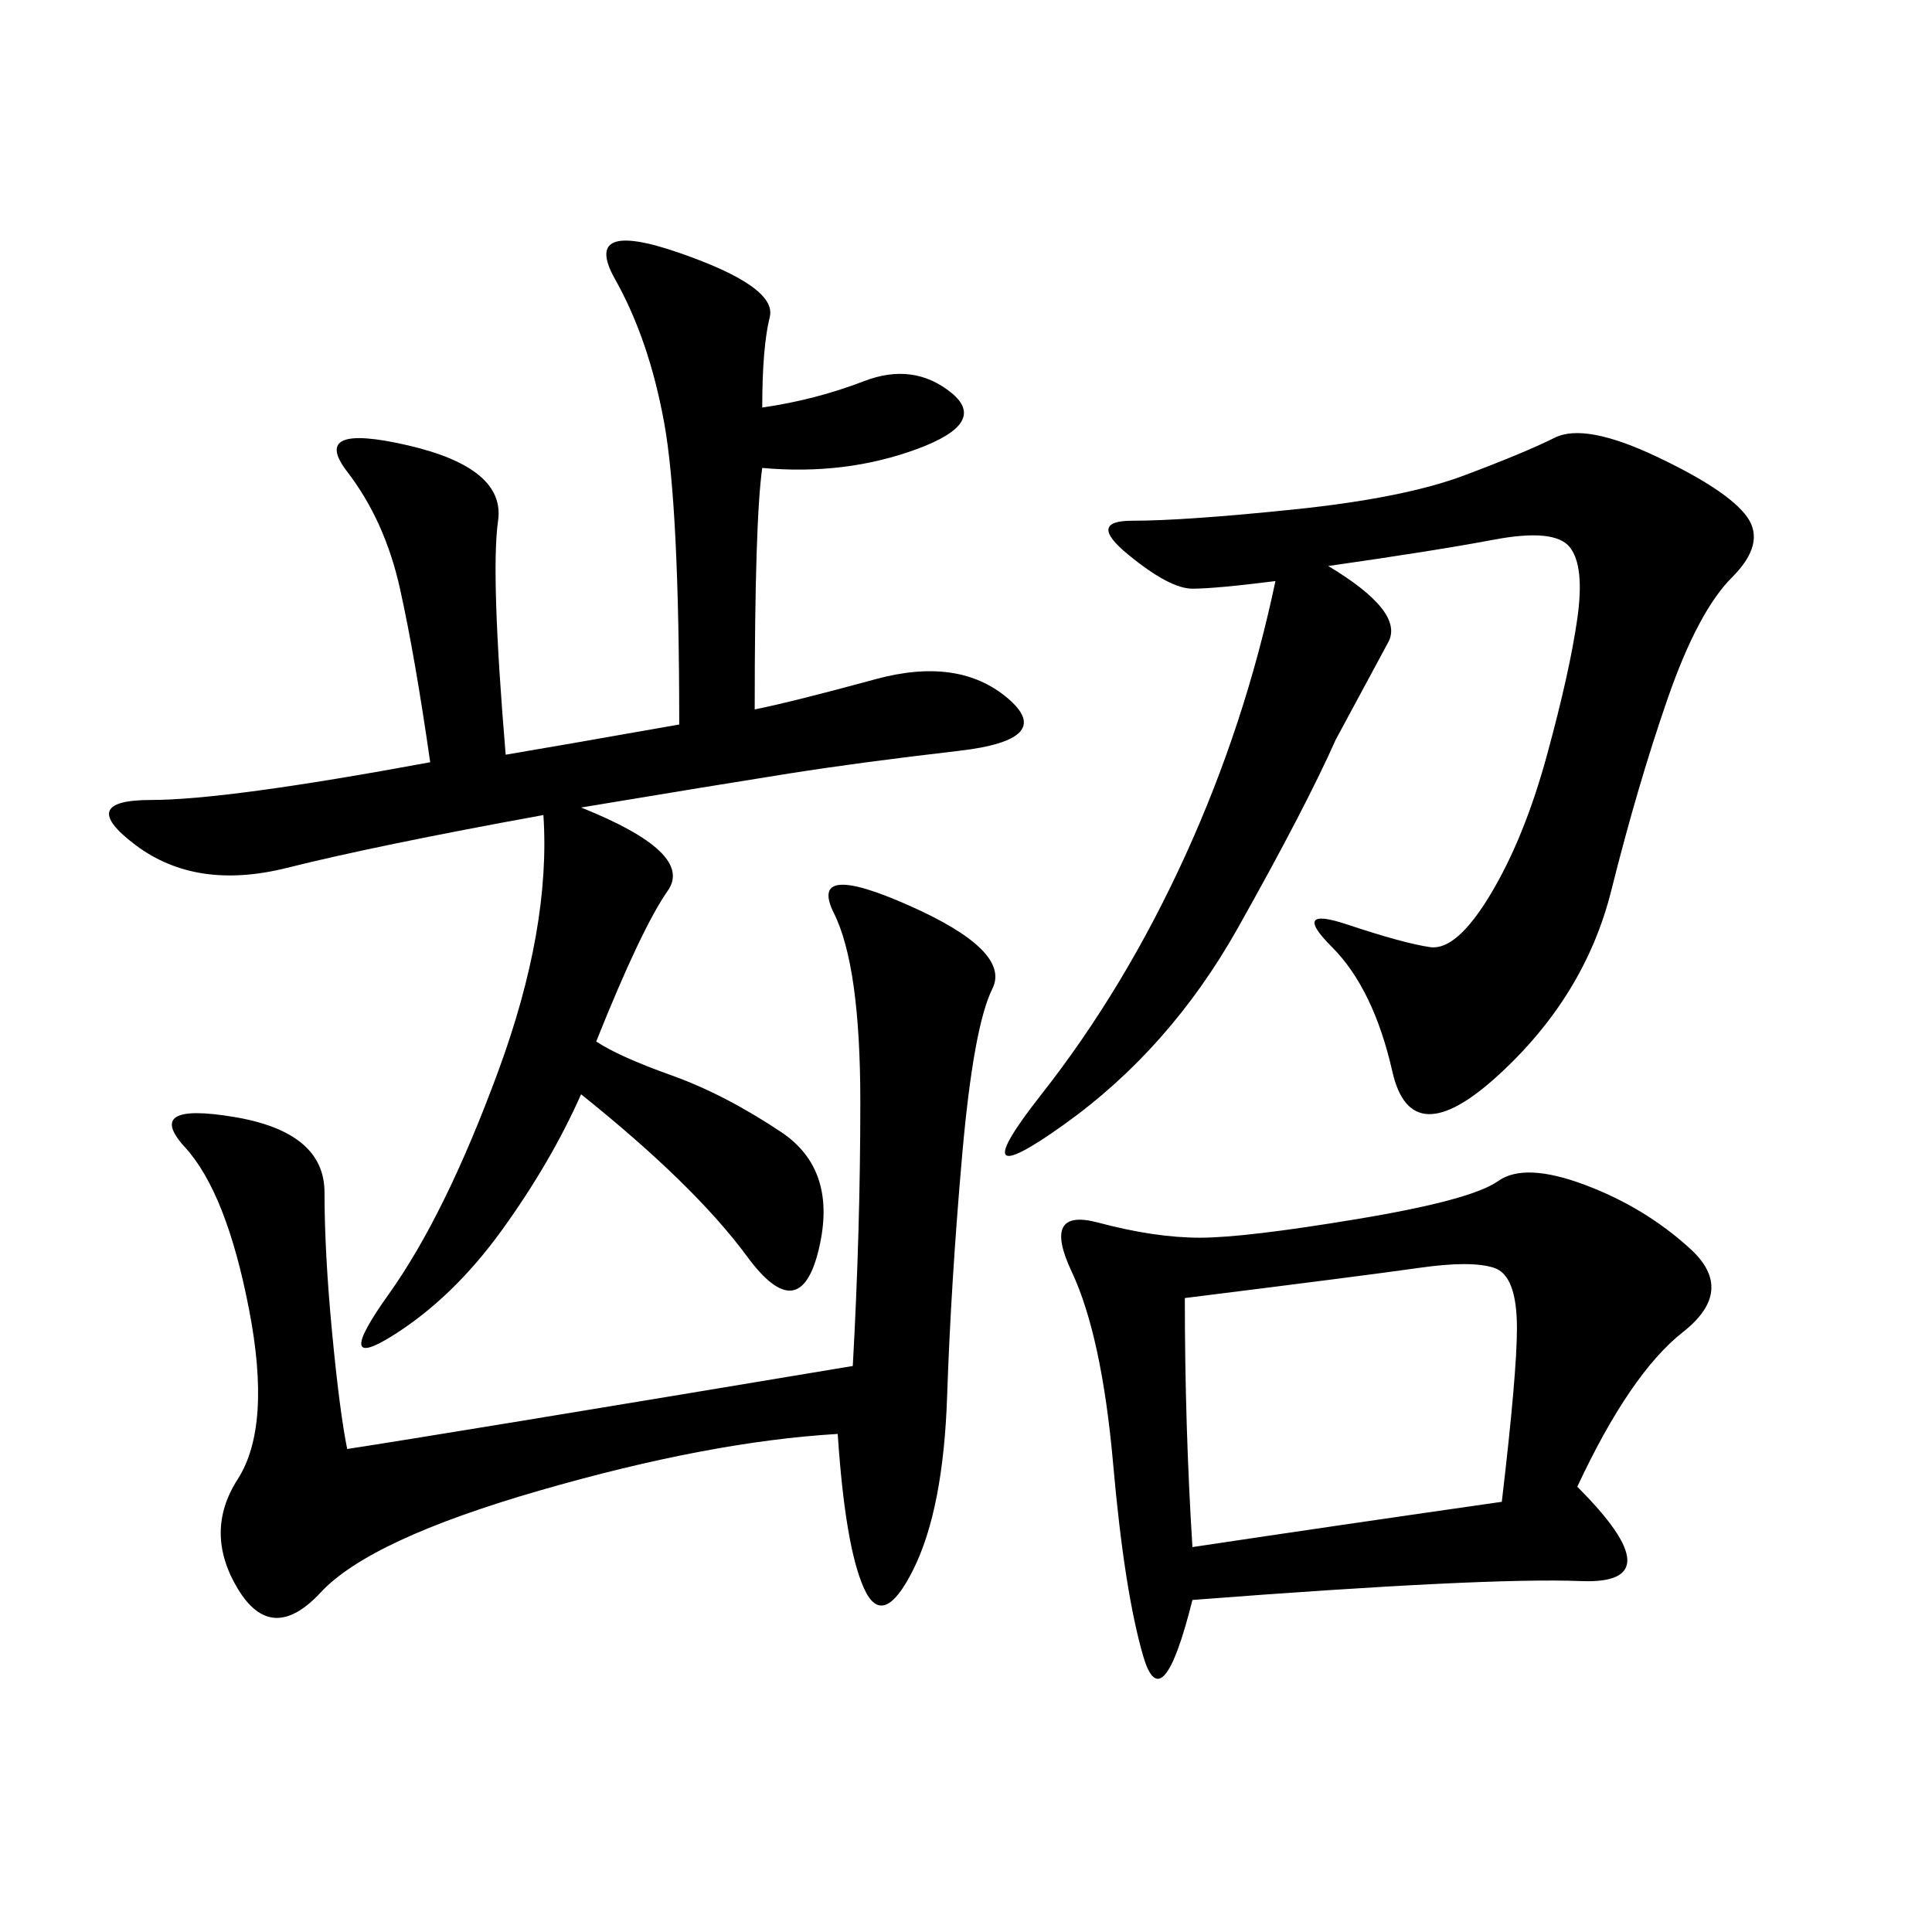 <svg xmlns="http://www.w3.org/2000/svg" xmlns:xlink="http://www.w3.org/1999/xlink" width="300" height="300"><path d="M84.38 126.56Q58.59 131.25 44.53 134.77Q30.47 138.28 21.09 131.25Q11.72 124.22 23.44 124.22L23.44 124.22Q35.16 124.22 66.80 118.36L66.80 118.36Q64.45 101.95 62.11 91.41Q59.77 80.86 53.91 73.24Q48.05 65.63 63.28 69.14Q78.52 72.66 77.34 80.86Q76.17 89.06 78.52 117.19L78.52 117.19Q85.55 116.02 105.47 112.50L105.47 112.50Q105.47 78.52 103.13 65.63Q100.78 52.73 95.51 43.36Q90.23 33.98 105.47 39.26Q120.70 44.53 119.53 49.22Q118.36 53.91 118.36 63.28L118.36 63.28Q126.56 62.11 134.18 59.18Q141.80 56.25 147.66 60.94Q153.52 65.63 142.38 69.73Q131.25 73.83 118.36 72.66L118.36 72.66Q117.19 80.86 117.19 110.16L117.19 110.16Q123.05 108.98 135.94 105.47Q148.83 101.95 156.45 108.40Q164.06 114.84 148.83 116.60Q133.59 118.36 122.46 120.12Q111.33 121.88 90.23 125.39L90.23 125.39Q107.81 132.42 103.71 138.28Q99.61 144.14 92.58 161.72L92.58 161.72Q96.09 164.06 104.30 166.99Q112.50 169.92 121.29 175.78Q130.08 181.64 127.15 193.95Q124.22 206.25 116.02 195.12Q107.81 183.98 90.23 169.92L90.23 169.92Q85.55 180.47 77.93 191.02Q70.31 201.56 60.94 207.42Q51.56 213.28 60.35 200.98Q69.14 188.67 77.34 166.41Q85.55 144.14 84.38 126.56L84.38 126.56ZM244.92 230.86Q260.16 246.09 245.51 245.51Q230.86 244.92 185.16 248.44L185.16 248.44Q180.47 267.19 177.54 257.23Q174.61 247.27 172.85 227.34Q171.09 207.42 166.41 197.46Q161.72 187.50 170.51 189.84Q179.30 192.19 186.33 192.19L186.33 192.19Q193.36 192.19 210.94 189.26Q228.52 186.33 232.62 183.40Q236.72 180.47 246.09 183.98Q255.47 187.50 262.50 193.95Q269.53 200.39 261.33 206.84Q253.13 213.28 244.92 230.86L244.92 230.86ZM206.25 87.89Q217.97 94.92 215.63 99.61L215.63 99.61L207.42 114.84Q202.73 125.39 192.19 144.14Q181.64 162.89 165.23 174.61Q148.83 186.33 161.72 169.92Q174.61 153.52 183.98 133.01Q193.36 112.50 198.05 90.23L198.05 90.23Q188.67 91.41 185.16 91.41L185.16 91.41Q181.64 91.41 175.20 86.13Q168.75 80.86 175.78 80.86L175.78 80.86Q183.98 80.86 200.98 79.10Q217.97 77.34 227.34 73.83Q236.72 70.31 241.41 67.97Q246.09 65.63 257.23 70.90Q268.36 76.17 271.29 80.27Q274.22 84.38 268.95 89.65Q263.67 94.92 258.98 108.40Q254.30 121.88 250.20 138.28Q246.09 154.69 232.62 166.99Q219.14 179.30 216.21 166.41Q213.28 153.52 206.84 147.07Q200.39 140.63 209.18 143.55Q217.97 146.48 222.07 147.07Q226.17 147.66 231.45 138.87Q236.72 130.08 240.23 117.19Q243.75 104.30 244.92 96.09Q246.09 87.89 243.75 84.96Q241.41 82.03 232.03 83.79Q222.66 85.55 206.25 87.89L206.25 87.89ZM132.42 212.11Q133.59 191.02 133.59 171.09L133.59 171.09Q133.59 150 129.49 141.80Q125.39 133.59 141.21 140.63Q157.03 147.66 154.10 153.52Q151.17 159.38 149.41 179.30Q147.66 199.22 147.07 216.80Q146.48 234.38 141.80 243.75Q137.11 253.13 134.18 246.68Q131.25 240.23 130.08 222.66L130.08 222.66Q110.16 223.83 83.79 231.45Q57.42 239.06 49.80 247.27Q42.19 255.47 36.91 246.68Q31.64 237.89 36.91 229.69Q42.19 221.48 38.67 203.32Q35.16 185.16 28.71 178.13Q22.27 171.09 36.33 173.44Q50.39 175.78 50.39 185.16L50.39 185.16Q50.39 194.53 51.56 206.84Q52.73 219.14 53.91 225L53.91 225Q69.14 222.66 132.42 212.11L132.42 212.11ZM185.16 240.23Q208.59 236.72 233.20 233.20L233.20 233.20Q235.55 213.28 235.55 206.25L235.55 206.25Q235.55 198.05 232.03 196.88Q228.52 195.70 220.31 196.88Q212.11 198.05 183.98 201.56L183.98 201.56Q183.98 221.48 185.16 240.23L185.16 240.23Z"/></svg>